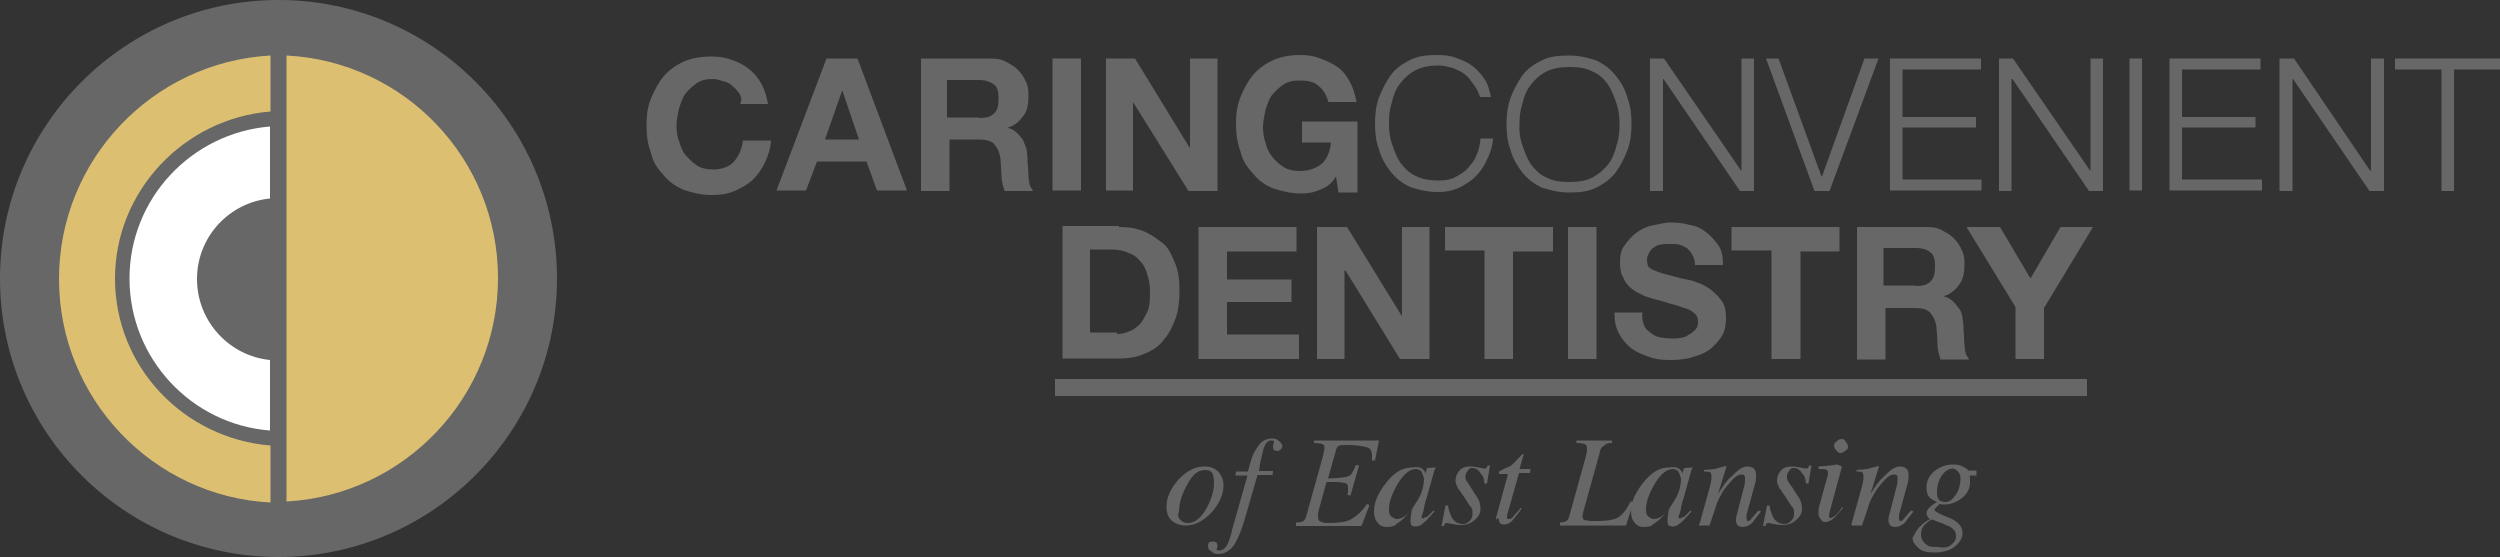 <?xml version="1.0" encoding="utf-8"?>
<!-- Generator: Adobe Illustrator 25.0.0, SVG Export Plug-In . SVG Version: 6.00 Build 0)  -->
<svg version="1.1" id="Layer_2_1_" xmlns="http://www.w3.org/2000/svg" xmlns:xlink="http://www.w3.org/1999/xlink" x="0px" y="0px"
	 viewBox="0 0 500 111.4" style="enable-background:new 0 0 500 111.4;" xml:space="preserve">
<rect x="0" y="0" width="500" height="111.4" fill="#333333" stroke="none"/>
<style type="text/css">
	.st0{fill:#666766;}
	.st1{fill:#FFFFFF;}
	.st2{fill:#DCBF71;}
</style>
<g>
	<path class="st0" d="M243.8,94.5c0.6,0.8,0.9,1.6,0.9,2.6c0,1.7-0.8,3.6-2.4,5.4c-1.6,1.7-3.3,2.6-5.2,2.6c-1.3,0-2.2-0.5-2.8-1
		c-0.7-0.7-1-1.6-1-2.8c0-1.8,0.8-3.6,2.4-5.4c1.6-1.7,3.3-2.6,5.2-2.6C242.3,93.3,243.2,93.8,243.8,94.5 M236,103.9
		c0.5,0.5,0.8,0.7,1.6,0.7c1.4,0,2.6-1,3.8-3.1c0.9-1.7,1.4-3.4,1.4-4.9c0-0.7-0.1-1.3-0.2-1.6c-0.2-0.8-0.8-1-1.6-1
		c-1.4,0-2.5,0.9-3.6,3c-1,1.8-1.6,3.6-1.6,5.4C235.5,102.9,235.6,103.4,236,103.9"/>
	<path class="st0" d="M256.3,89.7c-0.1,0.2-0.5,0.5-0.8,0.5c-0.2,0-0.6-0.1-0.7-0.2c-0.1-0.1-0.2-0.5-0.2-0.7c0-0.1,0.1-0.5,0.2-0.9
		c0-0.1,0-0.2-0.1-0.2c-0.1-0.1-0.2-0.1-0.5-0.1c-0.7,0-1.3,0.7-1.6,2.1c-0.2,0.8-0.6,2.2-0.8,4h2.8l-0.1,0.8h-3l-2.4,8.3
		c-0.6,2.2-1.3,4-2.1,5.4s-2.1,2.1-3.3,2.1c-0.7,0-1-0.1-1.5-0.6c-0.5-0.2-0.6-0.7-0.6-1c0-0.2,0.1-0.6,0.2-0.7
		c0.1-0.1,0.5-0.2,0.8-0.2c0.2,0,0.6,0.1,0.7,0.2c0.1,0.1,0.2,0.5,0.2,0.7c0,0.1,0,0.2-0.1,0.5c-0.1,0.2-0.1,0.2-0.1,0.2
		c0,0.1,0,0.1,0.1,0.1c0.1,0,0.2,0.1,0.5,0.1c0.7,0,1.4-0.6,1.8-1.7c0.2-0.6,0.6-1.5,0.7-2.4l3.1-10.9h-2.4l0.1-0.8h2.4
		c0.5-2.1,0.9-3.4,1.6-4.4c0.8-1.5,1.8-2.2,3.2-2.2c0.6,0,1,0.1,1.5,0.6c0.3,0.2,0.6,0.7,0.6,1C256.5,89.1,256.5,89.3,256.3,89.7"/>
	<path class="st0" d="M259.2,104.5c0.7,0,1-0.1,1.3-0.2c0.5-0.2,0.7-0.8,0.9-1.6l3.2-11.5c0.1-0.5,0.1-0.7,0.2-0.9
		c0-0.2,0.1-0.5,0.1-0.7c0-0.5-0.1-0.7-0.5-0.8c-0.2-0.1-0.8-0.2-1.6-0.2v-0.5h13l-0.8,4h-0.6v-0.7v-0.2c0-0.8-0.2-1.5-0.9-1.7
		c-0.7-0.2-1.8-0.5-3.9-0.5c-0.9,0-1.5,0-1.7,0.1c-0.2,0.1-0.5,0.2-0.6,0.6l-1.7,6c2.3-0.1,3.6-0.2,4.1-0.5c0.6-0.1,0.9-0.9,1.5-2.2
		l0.6,0.1l-1.7,6l-0.6-0.1c0.1-0.6,0.1-0.8,0.1-0.9v-0.5c0-0.6-0.1-0.9-0.6-1s-1-0.2-2.2-0.2h-1.5l-1.6,5.8c0,0.1-0.1,0.5-0.1,0.6
		v0.6c0,0.2,0.1,0.6,0.2,0.7c0.2,0.2,0.8,0.5,1.6,0.5c2.3,0,4-0.2,4.9-0.8c1-0.6,2.1-1.5,3.1-3l0.5,0.2l-1.6,4.2h-13.1v-0.8
		L259.2,104.5L259.2,104.5z"/>
	<path class="st0" d="M284.6,93.9c0.1,0.1,0.5,0.5,0.5,0.8v0.1l0.2-0.9c0-0.1,0-0.1,0.1-0.2c0,0,0.1,0,0.1-0.1l1.5-0.1h0.1v0.1
		c0,0.1,0,0.1-0.1,0.2c0,0,0,0.1-0.1,0.2l-1.3,4.6c-0.2,0.9-0.6,1.8-0.7,2.5c-0.2,1.4-0.6,2.1-0.6,2.3c0,0.1,0,0.2,0.1,0.2
		c0,0,0.1,0.1,0.2,0.1c0.1,0,0.1,0,0.2-0.1c0.1-0.1,0.2-0.1,0.5-0.2l0.2-0.1c0.1,0,0.1-0.1,0.2-0.2c0.1-0.1,0.1-0.1,0.2-0.2l0.8-0.8
		l0.2,0.2c-0.9,1-1.6,1.8-2.2,2.3c-0.6,0.5-1,0.7-1.6,0.7c-0.2,0-0.6-0.1-0.8-0.2c-0.1-0.2-0.2-0.6-0.2-0.8c0-0.2,0-0.8,0.1-1.4
		c0.1-0.6,0.2-1,0.5-1.5c-0.1,0.2-0.5,0.7-0.8,1c-0.5,0.6-0.8,0.9-1.4,1.5c-0.7,0.6-1.3,0.9-1.7,1.3c-0.5,0.1-0.8,0.2-1.4,0.2
		c-0.7,0-1.4-0.2-1.8-0.8c-0.6-0.6-0.8-1.4-0.8-2.4c0-1.7,0.8-3.6,2.4-5.6c1.6-2.1,3.3-3.1,5.2-3.1
		C283.8,93.3,284.3,93.6,284.6,93.9 M284.3,94.3c-0.2-0.2-0.7-0.5-1-0.5c-1.4,0-2.6,1-3.9,3.2c-1,1.8-1.6,3.4-1.6,4.8
		c0,0.7,0.1,1.3,0.5,1.5c0.2,0.2,0.7,0.5,1,0.5c1.4,0,2.5-1,3.8-3.1c1.3-1.8,1.7-3.6,1.7-5C284.6,95.1,284.5,94.7,284.3,94.3"/>
	<path class="st0" d="M289.1,101.1h0.5c0.1,1,0.5,1.7,0.7,2.3c0.5,0.9,1.3,1.4,2.2,1.4c0.6,0,0.9-0.1,1.4-0.6s0.6-0.8,0.6-1.5
		c0-0.5,0-0.7-0.1-0.9c-0.1-0.2-0.2-0.5-0.5-0.7l-1-1.6c-0.7-0.9-1-1.6-1.3-1.8c-0.2-0.6-0.5-0.9-0.5-1.5c0-0.8,0.2-1.4,0.8-2.1
		c0.6-0.7,1.4-0.8,2.3-0.8c0.5,0,0.9,0.1,1.5,0.2c0.6,0.1,0.9,0.2,1,0.2c0.2,0,0.5,0,0.6-0.1c0.1-0.1,0.1-0.1,0.2-0.5h0.5l-0.6,3.6
		h-0.5c-0.1-0.8-0.2-1.5-0.6-1.8c-0.5-0.8-1-1.3-1.8-1.3c-0.5,0-0.7,0.1-0.9,0.5c-0.2,0.2-0.5,0.6-0.5,1c0,0.5,0,0.7,0.1,0.9
		c0.1,0.2,0.5,0.7,0.9,1.4l0.9,1.4c0.5,0.7,0.8,1.3,0.9,1.6c0.1,0.5,0.2,0.9,0.2,1.4c0,0.9-0.5,1.7-1.3,2.3
		c-0.8,0.7-1.7,0.9-2.8,0.9c-0.5,0-0.8-0.1-1.5-0.2s-1-0.2-1-0.2c-0.1,0-0.2,0-0.5,0.1c-0.1,0.1-0.1,0.1-0.2,0.5h-0.5L289.1,101.1z"
		/>
	<path class="st0" d="M299.2,103.8v-0.2l2.4-8.8h-1.8v-0.5c0,0,0.1-0.1,0.2-0.1c0.8-0.5,1.5-0.7,2.1-1c0.6-0.5,1-0.9,2.1-2.1
		l0.2-0.2l0.1-0.1h0.1h0.1v0.1V91l-0.8,2.8h2.2l-0.1,0.8h-2.2l-2.4,8.5v0.5c0,0.1,0.1,0.2,0.5,0.2c0.2,0,0.6-0.2,0.9-0.7
		c0.2-0.2,0.7-0.7,1.3-1.5l0.2,0.1l-0.1,0.2c-0.7,1-1.4,1.8-1.8,2.3c-0.6,0.5-1,0.7-1.6,0.7c-0.5,0-0.8-0.1-0.9-0.5
		c-0.1-0.2-0.2-0.6-0.2-0.8C299.2,103.9,299.2,103.9,299.2,103.8"/>
	<path class="st0" d="M311.8,104.5c0.7,0,1-0.1,1.3-0.2c0.5-0.2,0.7-0.8,0.9-1.6l3.2-11.5c0.1-0.5,0.1-0.8,0.2-0.9v-0.6
		c0-0.5-0.1-0.7-0.5-0.9c-0.2-0.1-0.8-0.2-1.6-0.2v-0.5h7.1v0.5c-0.7,0-1.3,0.1-1.5,0.5c-0.6,0.2-0.9,0.8-1,1.6l-3.2,11.5l-0.2,0.9
		v0.1v0.1c0,0.2,0.1,0.5,0.2,0.6s0.5,0.2,0.7,0.2s0.6,0.1,0.9,0.1h1.3c1.7,0,3.1-0.2,4-0.7c0.9-0.6,1.7-1.5,2.5-3.2l0.6,0.1
		l-1.5,4.7h-13.2v-0.6L311.8,104.5L311.8,104.5z"/>
	<path class="st0" d="M336,93.9c0.1,0.1,0.5,0.5,0.5,0.8v0.1l0.2-0.9c0-0.1,0-0.1,0.1-0.2c0,0,0.1,0,0.1-0.1l1.5-0.1h0.1v0.1
		c0,0.1,0,0.1-0.1,0.2c0,0,0,0.1-0.1,0.2l-1.3,4.6c-0.2,0.9-0.6,1.8-0.7,2.5c-0.2,1.4-0.6,2.1-0.6,2.3c0,0.1,0,0.2,0.1,0.2
		c0,0,0.1,0.1,0.2,0.1c0.1,0,0.1,0,0.2-0.1c0.1-0.1,0.2-0.1,0.5-0.2l0.2-0.1c0.1,0,0.1-0.1,0.2-0.2c0.1-0.1,0.1-0.1,0.2-0.2l0.8-0.8
		l0.2,0.2c-0.9,1-1.6,1.8-2.2,2.3c-0.6,0.5-1,0.7-1.6,0.7c-0.2,0-0.6-0.1-0.8-0.2c-0.1-0.2-0.2-0.6-0.2-0.8c0-0.2,0-0.8,0.1-1.4
		c0.1-0.6,0.2-1,0.5-1.5c-0.1,0.2-0.5,0.7-0.8,1c-0.5,0.6-0.8,0.9-1.4,1.5c-0.7,0.6-1.3,0.9-1.7,1.3c-0.5,0.1-0.8,0.2-1.4,0.2
		c-0.7,0-1.4-0.2-1.8-0.8c-0.6-0.6-0.8-1.4-0.8-2.4c0-1.7,0.8-3.6,2.4-5.6c1.6-2.1,3.3-3.1,5.2-3.1C335.1,93.3,335.7,93.6,336,93.9
		 M335.7,94.3c-0.2-0.2-0.7-0.5-1-0.5c-1.4,0-2.6,1-3.9,3.2c-1,1.8-1.6,3.4-1.6,4.8c0,0.7,0.1,1.3,0.5,1.5c0.2,0.2,0.7,0.5,1,0.5
		c1.4,0,2.5-1,3.8-3.1c1.3-1.8,1.7-3.6,1.7-5C336,95.1,335.9,94.7,335.7,94.3"/>
	<path class="st0" d="M339.9,104.8l2.2-7.9c0.1-0.7,0.2-1,0.2-1.3v-0.5c0-0.2-0.1-0.5-0.2-0.6c-0.1-0.1-0.5-0.2-0.8-0.2H341h-0.2V94
		c0.6-0.1,0.9-0.1,1.3-0.1c0.2,0,0.6-0.1,0.8-0.1l2.3-0.6l0.1,0.1l-1.7,5.5c1-1.6,1.8-2.8,2.6-3.4c1.3-1.4,2.3-2.1,3.3-2.1
		c0.5,0,0.7,0.1,0.9,0.2c0.6,0.2,0.8,0.8,0.8,1.5v0.7c0,0.2-0.1,0.5-0.1,0.7l-1.7,6.2c0,0.1-0.1,0.2-0.1,0.5v0.5
		c0,0.1,0,0.2,0.1,0.5c0,0.1,0.1,0.1,0.2,0.1c0.2,0,0.5-0.1,0.7-0.5c0.2-0.2,0.7-0.8,1.4-1.6l0.5,0.2c-0.7,0.9-1.3,1.6-1.6,2.1
		c-0.7,0.7-1.4,1-2.1,1c-0.2,0-0.6-0.1-0.8-0.2c-0.2-0.1-0.5-0.6-0.5-1v-0.5c0-0.1,0-0.2,0.1-0.5l1.6-6.2c0.1-0.5,0.1-0.7,0.1-0.8
		v-0.5c0-0.2,0-0.5-0.1-0.6s-0.2-0.2-0.6-0.2c-0.7,0-1.5,0.6-2.4,1.7c-0.6,0.7-1.3,1.5-1.7,2.4c-0.5,0.8-0.8,1.5-1,2.2
		c-0.2,0.7-0.7,2.1-1.3,3.9h-2.1V104.8z"/>
	<path class="st0" d="M353.4,101.1h0.5c0.1,1,0.5,1.7,0.7,2.3c0.5,0.9,1.3,1.4,2.2,1.4c0.6,0,0.9-0.1,1.4-0.6s0.6-0.8,0.6-1.5
		c0-0.5,0-0.7-0.1-0.9c-0.1-0.2-0.2-0.5-0.5-0.7l-1-1.6c-0.7-0.9-1-1.6-1.3-1.8c-0.2-0.6-0.5-0.9-0.5-1.5c0-0.8,0.2-1.4,0.8-2.1
		c0.6-0.7,1.4-0.8,2.3-0.8c0.5,0,0.9,0.1,1.5,0.2c0.6,0.1,0.9,0.2,1,0.2c0.2,0,0.5,0,0.6-0.1c0.1-0.1,0.1-0.1,0.2-0.5h0.5l-0.6,3.6
		h-0.5c-0.1-0.8-0.2-1.5-0.6-1.8c-0.5-0.8-1-1.3-1.8-1.3c-0.5,0-0.7,0.1-0.9,0.5c-0.2,0.2-0.5,0.6-0.5,1c0,0.5,0,0.7,0.1,0.9
		c0.1,0.2,0.3,0.7,0.9,1.4l0.9,1.4c0.5,0.7,0.8,1.3,0.9,1.6c0.1,0.5,0.2,0.9,0.2,1.4c0,0.9-0.5,1.7-1.3,2.3
		c-0.8,0.7-1.7,0.9-2.8,0.9c-0.5,0-0.8-0.1-1.5-0.2s-1-0.2-1-0.2c-0.1,0-0.2,0-0.5,0.1c-0.1,0.1-0.1,0.1-0.2,0.5h-0.5L353.4,101.1z"
		/>
	<path class="st0" d="M368.4,93.3C368.6,93.3,368.6,93.3,368.4,93.3l-2.5,9.2c-0.1,0.6-0.1,0.8-0.1,0.8c0,0.1,0,0.2,0.1,0.2
		c0,0.1,0.1,0.1,0.2,0.1c0.2,0,0.7-0.2,1.3-0.8c0.2-0.2,0.7-0.7,1-1.4l0.2,0.2l-0.1,0.1c-0.7,0.9-1.3,1.5-1.6,1.8
		c-0.7,0.7-1.4,0.9-1.8,0.9s-0.7-0.1-0.9-0.5c-0.2-0.2-0.5-0.7-0.5-1v-0.7c0-0.2,0.1-0.5,0.1-0.8l1.8-6.5v-0.2v-0.2
		c0-0.2-0.1-0.6-0.5-0.6c-0.2-0.1-0.7-0.1-1.4-0.1v-0.5c0.7-0.1,1.3-0.1,1.5-0.1c0.2,0,0.7-0.1,0.9-0.1c0.5-0.1,0.8-0.1,1.3-0.2
		C368,93.1,368.4,93.3,368.4,93.3 M367.3,90.1c-0.2-0.2-0.5-0.6-0.5-0.9s0.1-0.7,0.5-0.9c0.2-0.2,0.6-0.5,0.9-0.5
		c0.5,0,0.7,0.1,0.9,0.5c0.2,0.2,0.5,0.7,0.5,0.9c0,0.5-0.1,0.7-0.5,0.9c-0.2,0.2-0.6,0.5-0.9,0.5S367.5,90.5,367.3,90.1"/>
	<path class="st0" d="M370.3,104.8l2.2-7.9c0.1-0.7,0.2-1,0.2-1.3v-0.5c0-0.2-0.1-0.5-0.2-0.6c-0.1-0.1-0.5-0.2-0.8-0.2h-0.2h-0.2
		V94c0.6-0.1,0.9-0.1,1.3-0.1c0.2,0,0.6-0.1,0.8-0.1l2.3-0.6l0.1,0.1l-1.7,5.5c1-1.6,1.8-2.8,2.6-3.4c1.3-1.4,2.3-2.1,3.3-2.1
		c0.5,0,0.7,0.1,0.9,0.2c0.6,0.2,0.8,0.8,0.8,1.5v0.7c0,0.2-0.1,0.5-0.1,0.7l-1.7,6.2c0,0.1-0.1,0.2-0.1,0.5v0.5
		c0,0.1,0,0.2,0.1,0.5c0,0.1,0.1,0.1,0.2,0.1c0.2,0,0.5-0.1,0.7-0.5c0.2-0.2,0.7-0.8,1.4-1.6l0.5,0.2c-0.7,0.9-1.3,1.6-1.6,2.1
		c-0.7,0.7-1.4,1-2.1,1c-0.2,0-0.6-0.1-0.8-0.2s-0.5-0.6-0.5-1v-0.5c0-0.1,0-0.2,0.1-0.5l1.6-6.2c0.1-0.5,0.1-0.7,0.1-0.8v-0.5
		c0-0.2,0-0.5-0.1-0.6s-0.2-0.2-0.6-0.2c-0.7,0-1.5,0.6-2.4,1.7c-0.6,0.7-1.3,1.5-1.7,2.4c-0.5,0.8-0.8,1.5-1,2.2
		c-0.2,0.7-0.7,2.1-1.3,3.9h-2.1V104.8z"/>
	<path class="st0" d="M383.8,105.5c0.6-0.6,1.3-1.3,2.3-1.7c-0.2-0.1-0.5-0.2-0.6-0.5c-0.1-0.1-0.2-0.5-0.2-0.6
		c0-0.5,0.2-0.8,0.7-1.3c0.2-0.2,0.7-0.6,1.4-1c-0.6-0.2-1-0.6-1.4-0.8c-0.6-0.6-0.7-1.3-0.7-2.1c0-1.4,0.6-2.4,1.5-3.2
		c0.9-0.8,2.3-1.4,3.8-1.4c0.8,0,1.5,0.1,2.1,0.5c0.6,0.2,0.8,0.5,0.9,0.7h1.7v1h-1.4c0,0.1,0.1,0.5,0.1,0.6v0.7
		c0,1.4-0.6,2.4-1.6,3.2c-1,0.8-2.3,1.3-3.4,1.3h-0.5c-0.1,0-0.2,0-0.5-0.1c-0.1,0-0.2,0.1-0.6,0.5c-0.2,0.2-0.5,0.5-0.5,0.7
		c0,0.2,0.9,0.8,2.8,1.5c1.8,0.7,2.8,1.7,2.8,3.1c0,1-0.5,1.8-1.4,2.6c-0.9,0.8-2.4,1.3-4.2,1.3c-1.4,0-2.4-0.2-3.1-0.8
		c-0.7-0.6-1.3-1.3-1.3-2.1C383,106.7,383.2,106.2,383.8,105.5 M390.3,108.9c0.7-0.6,0.9-1,0.9-1.7c0-0.6-0.1-0.9-0.6-1.4
		c-0.1-0.1-0.6-0.5-0.9-0.6c-0.5-0.1-0.9-0.5-1.7-0.7s-1.4-0.6-1.5-0.6c-0.2,0-0.7,0.2-1.4,0.9c-0.7,0.6-0.9,1.3-0.9,2.1
		c0,1,0.6,1.8,1.5,2.3c0.6,0.2,1.3,0.2,1.8,0.2C388.9,109.6,389.7,109.5,390.3,108.9 M387.6,99.6c0.2,0.6,0.8,0.8,1.5,0.8
		c0.8,0,1.5-0.6,2.1-1.5c0.6-0.9,0.9-2.1,0.9-3.2c0-0.6-0.1-0.9-0.5-1.4c-0.2-0.2-0.7-0.6-1-0.6c-0.9,0-1.7,0.6-2.3,1.5
		s-0.9,2.1-0.9,3C387.4,98.8,387.4,99.4,387.6,99.6"/>
	<g>
		<g>
			<path class="st0" d="M147.9,18.7c-0.5-0.6-0.8-1-1.4-1.5c-0.6-0.5-1-0.8-1.7-0.9c-0.7-0.2-1.4-0.5-2.1-0.5
				c-1.4,0-2.4,0.2-3.3,0.8s-1.6,1.3-2.3,2.1c-0.6,0.8-0.9,1.8-1.3,3c-0.2,1-0.5,2.3-0.5,3.3c0,1,0.1,2.2,0.5,3.2
				c0.3,1,0.7,2.1,1.3,2.8s1.4,1.5,2.3,2.1s2.1,0.8,3.3,0.8c1.7,0,3.2-0.6,4.1-1.6c0.9-1,1.6-2.5,1.8-4.2h5.6
				c-0.1,1.6-0.6,3.2-1.3,4.6c-0.7,1.4-1.5,2.4-2.4,3.3c-1,0.9-2.2,1.6-3.6,2.2c-1.4,0.6-2.8,0.8-4.6,0.8c-2.1,0-3.9-0.5-5.5-1
				c-1.6-0.7-3-1.6-4.1-3c-1.3-1.4-2.1-2.6-2.5-4.4c-0.6-1.6-0.9-3.4-0.9-5.4c0-2.1,0.2-3.8,0.9-5.5c0.7-1.7,1.5-3.2,2.5-4.4
				s2.5-2.3,4.1-3c1.6-0.7,3.4-1,5.5-1c1.5,0,2.8,0.2,4.1,0.7c1.4,0.5,2.4,1,3.4,1.8s1.8,1.7,2.5,3c0.7,1.3,1,2.5,1.3,4h-5.6
				C148.5,19.9,148.2,19.4,147.9,18.7"/>
			<path class="st0" d="M171.5,11.7l9.9,26.4h-6l-2.1-5.8h-9.9l-2.2,5.8h-5.9l10-26.4H171.5z M171.8,27.9l-3.3-9.7h-0.1l-3.4,9.7
				H171.8z"/>
			<path class="st0" d="M197.9,11.7c1.3,0,2.3,0.1,3.2,0.6c0.9,0.5,1.7,0.9,2.4,1.6s1.3,1.5,1.6,2.3c0.5,0.9,0.6,1.8,0.6,2.8
				c0,1.6-0.2,3-0.9,4c-0.7,1-1.7,2.1-3.2,2.5v0.1c0.7,0.1,1.4,0.6,1.7,0.9c0.6,0.5,0.8,0.9,1.3,1.5c0.2,0.6,0.6,1.3,0.7,1.8
				c0.1,0.7,0.2,1.4,0.2,2.1c0,0.5,0,0.9,0.1,1.5c0,0.6,0.1,1.3,0.1,1.7c0,0.6,0.1,1.3,0.2,1.7c0.1,0.6,0.5,0.9,0.7,1.4h-5.7
				c-0.2-0.8-0.6-1.8-0.6-3c-0.1-1.3-0.1-2.3-0.2-3.3c-0.1-1.4-0.7-2.4-1.3-3.1c-0.6-0.7-1.7-0.9-3.2-0.9h-5.7v10.3h-5.7V11.7
				L197.9,11.7L197.9,11.7z M195.8,23.6c1.4,0,2.3-0.2,3-0.9c0.7-0.6,0.9-1.6,0.9-3c0-1.4-0.2-2.3-0.9-2.8s-1.6-0.9-3-0.9h-6.4v7.5
				h6.4V23.6z"/>
			<rect x="210.5" y="11.7" class="st0" width="5.7" height="26.4"/>
			<polygon class="st0" points="227,11.7 237.9,29.5 238,29.5 238,11.7 243.5,11.7 243.5,38.2 237.7,38.2 226.6,20.4 226.6,38.1 
				221.2,38.1 221.2,11.7 			"/>
			<path class="st0" d="M264.1,37.9c-1.3,0.6-2.5,0.8-3.9,0.8c-2.1,0-3.9-0.5-5.5-1c-1.6-0.6-3-1.6-4.1-3c-1.3-1.4-2.1-2.6-2.5-4.4
				c-0.6-1.6-0.9-3.4-0.9-5.4c0-2.1,0.2-3.8,0.9-5.5c0.7-1.7,1.5-3.2,2.5-4.4s2.5-2.3,4.1-3c1.6-0.7,3.4-1,5.5-1
				c1.4,0,2.6,0.2,3.9,0.7c1.3,0.5,2.4,1,3.4,1.7c1,0.7,1.8,1.7,2.5,3s1,2.5,1.3,4h-5.6c-0.5-1.5-1-2.5-2.1-3.3
				c-0.9-0.8-2.2-1-3.6-1c-1.4,0-2.4,0.2-3.3,0.8c-0.9,0.6-1.6,1.3-2.3,2.1c-0.6,0.8-0.9,1.8-1.3,3c-0.2,1-0.5,2.3-0.5,3.3
				c0,1,0.1,2.2,0.5,3.2c0.2,1,0.7,2.1,1.3,2.8c0.6,0.8,1.4,1.5,2.3,2.1c0.9,0.6,2.1,0.8,3.3,0.8c1.8,0,3.4-0.6,4.4-1.5
				c1-0.9,1.6-2.4,1.8-4.2h-5.8v-4.2h11.1v14.2h-3.8l-0.5-3.2C266.5,36.5,265.5,37.4,264.1,37.9"/>
			<path class="st0" d="M294.8,17c-0.6-0.8-1-1.5-1.8-2.1c-0.7-0.6-1.5-0.9-2.4-1.3c-0.9-0.2-1.7-0.5-2.8-0.5
				c-1.7,0-3.2,0.2-4.6,0.9c-1.4,0.7-2.3,1.6-3.1,2.6c-0.8,1-1.4,2.3-1.7,3.8c-0.5,1.4-0.6,2.8-0.6,4.2c0,1.5,0.1,2.8,0.6,4.2
				c0.5,1.4,0.9,2.6,1.7,3.8c0.8,1,1.8,2.1,3.1,2.6c1.3,0.7,2.8,0.9,4.6,0.9c1.3,0,2.4-0.2,3.3-0.7c0.9-0.5,1.8-1,2.5-1.8
				c0.7-0.8,1.4-1.6,1.7-2.6c0.5-1,0.7-2.2,0.8-3.3h2.5c-0.1,1.6-0.6,3.1-1.3,4.4c-0.6,1.4-1.4,2.4-2.3,3.3
				c-0.9,0.9-2.1,1.6-3.3,2.2c-1.4,0.6-2.6,0.8-4.2,0.8c-2.2,0-3.9-0.5-5.5-1c-1.6-0.8-2.8-1.7-3.9-3.1c-1-1.3-1.8-2.6-2.3-4.4
				c-0.6-1.6-0.8-3.3-0.8-5.2c0-1.8,0.2-3.6,0.8-5.2s1.4-3.1,2.3-4.4c1-1.4,2.3-2.3,3.9-3.1c1.6-0.8,3.3-1,5.5-1
				c1.3,0,2.5,0.1,3.8,0.6c1.3,0.5,2.3,0.9,3.2,1.6c0.9,0.7,1.7,1.6,2.4,2.6s1,2.3,1.3,3.6h-2.2C295.8,18.7,295.4,17.8,294.8,17"/>
			<path class="st0" d="M302.1,19.6c0.6-1.6,1.4-3.1,2.3-4.4c1-1.4,2.3-2.3,3.9-3.1c1.6-0.8,3.3-1,5.5-1c2.2,0,3.9,0.5,5.5,1
				c1.6,0.8,2.8,1.7,3.9,3.1s1.8,2.6,2.3,4.4c0.6,1.6,0.8,3.3,0.8,5.2c0,1.8-0.2,3.6-0.8,5.2c-0.6,1.6-1.4,3.1-2.3,4.4
				c-1,1.3-2.3,2.3-3.9,3.1c-1.6,0.8-3.3,1-5.5,1c-2.1,0-3.9-0.5-5.5-1c-1.6-0.8-2.8-1.7-3.9-3.1c-1-1.3-1.8-2.6-2.3-4.4
				c-0.6-1.6-0.8-3.3-0.8-5.2C301.3,23.1,301.5,21.3,302.1,19.6 M304.5,29.1c0.5,1.4,0.9,2.6,1.7,3.8c0.8,1,1.8,2.1,3.1,2.6
				c1.3,0.7,2.8,0.9,4.6,0.9c1.7,0,3.2-0.2,4.6-0.9c1.3-0.7,2.3-1.6,3.1-2.6c0.8-1,1.4-2.4,1.7-3.8c0.5-1.4,0.6-2.8,0.6-4.2
				c0-1.5-0.1-2.8-0.6-4.2c-0.5-1.4-0.9-2.6-1.7-3.8c-0.8-1.1-1.8-2.1-3.1-2.6c-1.3-0.7-2.8-0.9-4.6-0.9c-1.7,0-3.2,0.2-4.6,0.9
				c-1.4,0.7-2.3,1.6-3.1,2.6s-1.4,2.3-1.7,3.8c-0.5,1.4-0.6,2.8-0.6,4.2C303.8,26.3,304,27.8,304.5,29.1"/>
			<polygon class="st0" points="332.8,11.7 348.2,34.1 348.3,34.1 348.3,11.7 350.8,11.7 350.8,38.2 348,38.2 332.7,15.8 
				332.6,15.8 332.6,38.2 330,38.2 330,11.7 			"/>
			<polygon class="st0" points="355.7,11.7 364.3,35.3 364.4,35.3 372.9,11.7 375.7,11.7 365.9,38.2 362.9,38.2 353.2,11.7 			"/>
			<polygon class="st0" points="396.2,11.7 396.2,13.9 380.5,13.9 380.5,23.4 395.2,23.4 395.2,25.5 380.5,25.5 380.5,35.9 
				396.3,35.9 396.3,38.1 378,38.1 378,11.7 			"/>
			<polygon class="st0" points="402.6,11.7 418,34.1 418.1,34.1 418.1,11.7 420.6,11.7 420.6,38.2 417.8,38.2 402.5,15.8 
				402.3,15.8 402.3,38.2 399.8,38.2 399.8,11.7 			"/>
			<rect x="425.9" y="11.7" class="st0" width="2.5" height="26.4"/>
			<polygon class="st0" points="452.1,11.7 452.1,13.9 436.4,13.9 436.4,23.4 451.1,23.4 451.1,25.5 436.4,25.5 436.4,35.9 
				452.4,35.9 452.4,38.1 433.9,38.1 433.9,11.7 			"/>
			<polygon class="st0" points="458.8,11.7 474,34.1 474.2,34.1 474.2,11.7 476.8,11.7 476.8,38.2 473.9,38.2 458.6,15.8 
				458.5,15.8 458.5,38.2 455.9,38.2 455.9,11.7 			"/>
			<polygon class="st0" points="500,11.7 500,13.9 490.8,13.9 490.8,38.2 488.3,38.2 488.3,13.9 479,13.9 479,11.7 			"/>
		</g>
		<g>
			<path class="st0" d="M223.8,45.4c1.7,0,3.3,0.2,4.8,0.8c1.5,0.6,2.6,1.4,3.9,2.4s1.8,2.4,2.5,4s0.9,3.4,0.9,5.7
				c0,1.8-0.2,3.8-0.8,5.4c-0.6,1.6-1.3,3.1-2.3,4.2c-0.9,1.3-2.3,2.2-3.8,2.8c-1.5,0.7-3.2,1-5.2,1h-11.3V45.2h11.3V45.4z
				 M223.3,66.8c0.8,0,1.6-0.1,2.4-0.5c0.8-0.2,1.5-0.7,2.2-1.4c0.7-0.7,1-1.5,1.5-2.4c0.5-1,0.6-2.3,0.6-3.8c0-1.4-0.1-2.5-0.5-3.6
				c-0.2-1-0.7-2.1-1.4-2.8c-0.6-0.8-1.4-1.4-2.4-1.7c-0.9-0.5-2.2-0.7-3.6-0.7H218v16.6h5.4V66.8z"/>
			<polygon class="st0" points="259.3,45.4 259.3,50.3 245.4,50.3 245.4,55.9 258.3,55.9 258.3,60.4 245.4,60.4 245.4,66.9 
				259.8,66.9 259.8,71.8 239.7,71.8 239.7,45.4 			"/>
			<polygon class="st0" points="269.4,45.4 280.3,63.1 280.4,63.1 280.4,45.4 285.9,45.4 285.9,71.8 280,71.8 269.1,54.1 
				268.9,54.1 268.9,71.8 263.4,71.8 263.4,45.4 			"/>
			<polygon class="st0" points="289,50.1 289,45.4 310.6,45.4 310.6,50.3 302.6,50.3 302.6,71.8 296.9,71.8 296.9,50.1 			"/>
			<rect x="313.6" y="45.4" class="st0" width="5.7" height="26.4"/>
			<path class="st0" d="M328.9,65.2c0.2,0.7,0.8,1,1.4,1.5c0.6,0.5,1.3,0.7,1.8,0.8c0.7,0.1,1.5,0.2,2.3,0.2c0.6,0,1,0,1.6-0.1
				c0.6-0.1,1.3-0.2,1.6-0.6c0.6-0.2,0.9-0.6,1.4-1c0.5-0.5,0.6-0.9,0.6-1.6c0-0.7-0.2-1.4-0.7-1.7c-0.5-0.5-1-0.8-1.7-1
				c-0.8-0.2-1.6-0.6-2.5-0.8c-0.9-0.2-1.8-0.6-2.8-0.8c-0.9-0.2-2.1-0.6-3-0.9c-0.9-0.5-1.7-0.8-2.5-1.4c-0.8-0.6-1.4-1.4-1.7-2.2
				c-0.5-0.8-0.7-1.8-0.7-3.1c0-1.4,0.2-2.5,0.9-3.4c0.6-0.9,1.4-1.8,2.3-2.5s2.1-1.3,3.2-1.5c1.3-0.2,2.4-0.6,3.6-0.6
				c1.4,0,2.6,0.1,4,0.5c1.4,0.2,2.4,0.8,3.3,1.5c0.9,0.7,1.7,1.6,2.4,2.6s0.9,2.4,0.9,3.9h-5.6c0-0.8-0.2-1.5-0.6-2.1
				c-0.2-0.6-0.7-0.9-1-1.3c-0.6-0.2-1-0.6-1.6-0.7c-0.6-0.1-1.3-0.1-2.1-0.1c-0.6,0-0.9,0-1.5,0.1c-0.6,0.1-0.9,0.2-1.4,0.6
				c-0.5,0.2-0.7,0.6-0.9,0.9c-0.2,0.5-0.5,0.8-0.5,1.5c0,0.6,0.1,0.9,0.2,1.3c0.1,0.2,0.6,0.7,1.3,0.9c0.6,0.2,1.4,0.6,2.4,0.8
				c1,0.2,2.4,0.7,4,1c0.6,0.1,1.3,0.2,2.1,0.6c0.8,0.2,1.7,0.7,2.6,1.3c0.8,0.6,1.6,1.4,2.3,2.3s0.9,2.2,0.9,3.6
				c0,1.3-0.2,2.3-0.7,3.3c-0.6,1-1.3,1.8-2.2,2.6s-2.2,1.4-3.4,1.7c-1.4,0.5-3,0.7-4.8,0.7c-1.5,0-2.8-0.1-4.2-0.6
				s-2.5-0.9-3.6-1.7c-1-0.8-1.8-1.7-2.5-3s-0.9-2.5-0.9-4.2h5.6C328.3,63.8,328.6,64.6,328.9,65.2"/>
			<polygon class="st0" points="346.3,50.1 346.3,45.4 367.9,45.4 367.9,50.3 360.1,50.3 360.1,71.8 354.3,71.8 354.3,50.1 			"/>
			<path class="st0" d="M385.1,45.4c1.3,0,2.3,0.1,3.2,0.6s1.7,0.9,2.4,1.6s1.3,1.5,1.6,2.3c0.5,0.9,0.6,1.8,0.6,2.8
				c0,1.6-0.2,3-0.9,4c-0.7,1-1.7,2.1-3.2,2.5v0.1c0.7,0.1,1.4,0.6,1.7,0.9c0.6,0.5,0.8,0.9,1.3,1.5s0.6,1.3,0.7,1.8
				c0.1,0.7,0.2,1.4,0.2,2.1c0,0.5,0,0.9,0.1,1.5c0,0.6,0,1.3,0.1,1.7c0,0.6,0.1,1.3,0.2,1.7c0.1,0.6,0.5,0.9,0.7,1.4h-5.7
				c-0.2-0.8-0.6-1.8-0.6-3c0-1-0.1-2.3-0.2-3.3c-0.1-1.4-0.7-2.4-1.3-3.1c-0.7-0.7-1.7-0.9-3.2-0.9h-5.7v10.3h-5.7V45.4L385.1,45.4
				L385.1,45.4z M383.1,57.2c1.4,0,2.3-0.2,3-0.9c0.7-0.7,0.9-1.6,0.9-3s-0.2-2.3-0.9-2.8c-0.7-0.6-1.6-0.9-3-0.9h-6.4v7.5h6.4V57.2
				z"/>
			<polygon class="st0" points="393.3,45.4 400,45.4 406.1,55.7 412.1,45.4 418.6,45.4 408.8,61.6 408.8,71.8 403.1,71.8 
				403.1,61.4 			"/>
		</g>
		<rect x="211" y="75.8" class="st0" width="206.4" height="3.4"/>
	</g>
</g>
<g>
	<path class="st0" d="M55.7,0c30.8,0,55.7,25,55.7,55.7s-25,55.7-55.7,55.7S0,86.5,0,55.7C0,25,25,0,55.7,0"/>
	<path class="st1" d="M54,39.7V25.3c-15.7,1.3-28.1,14.4-28.1,30.4c0,16,12.4,29.2,28.1,30.4V72c-8.1-0.8-14.6-7.7-14.6-16.2
		C39.4,47.4,45.8,40.5,54,39.7"/>
	<path class="st2" d="M23,55.7c0-17.5,13.8-32,31.1-33.4V11.1c-23.6,1.3-42.3,20.9-42.3,44.7c0,23.9,18.8,43.5,42.3,44.7V89.1
		C36.8,87.7,23,73.4,23,55.7"/>
	<path class="st2" d="M57.3,11.1v89.2C80.9,99,99.6,79.4,99.6,55.6C99.6,31.8,80.9,12.3,57.3,11.1"/>
</g>
</svg>
